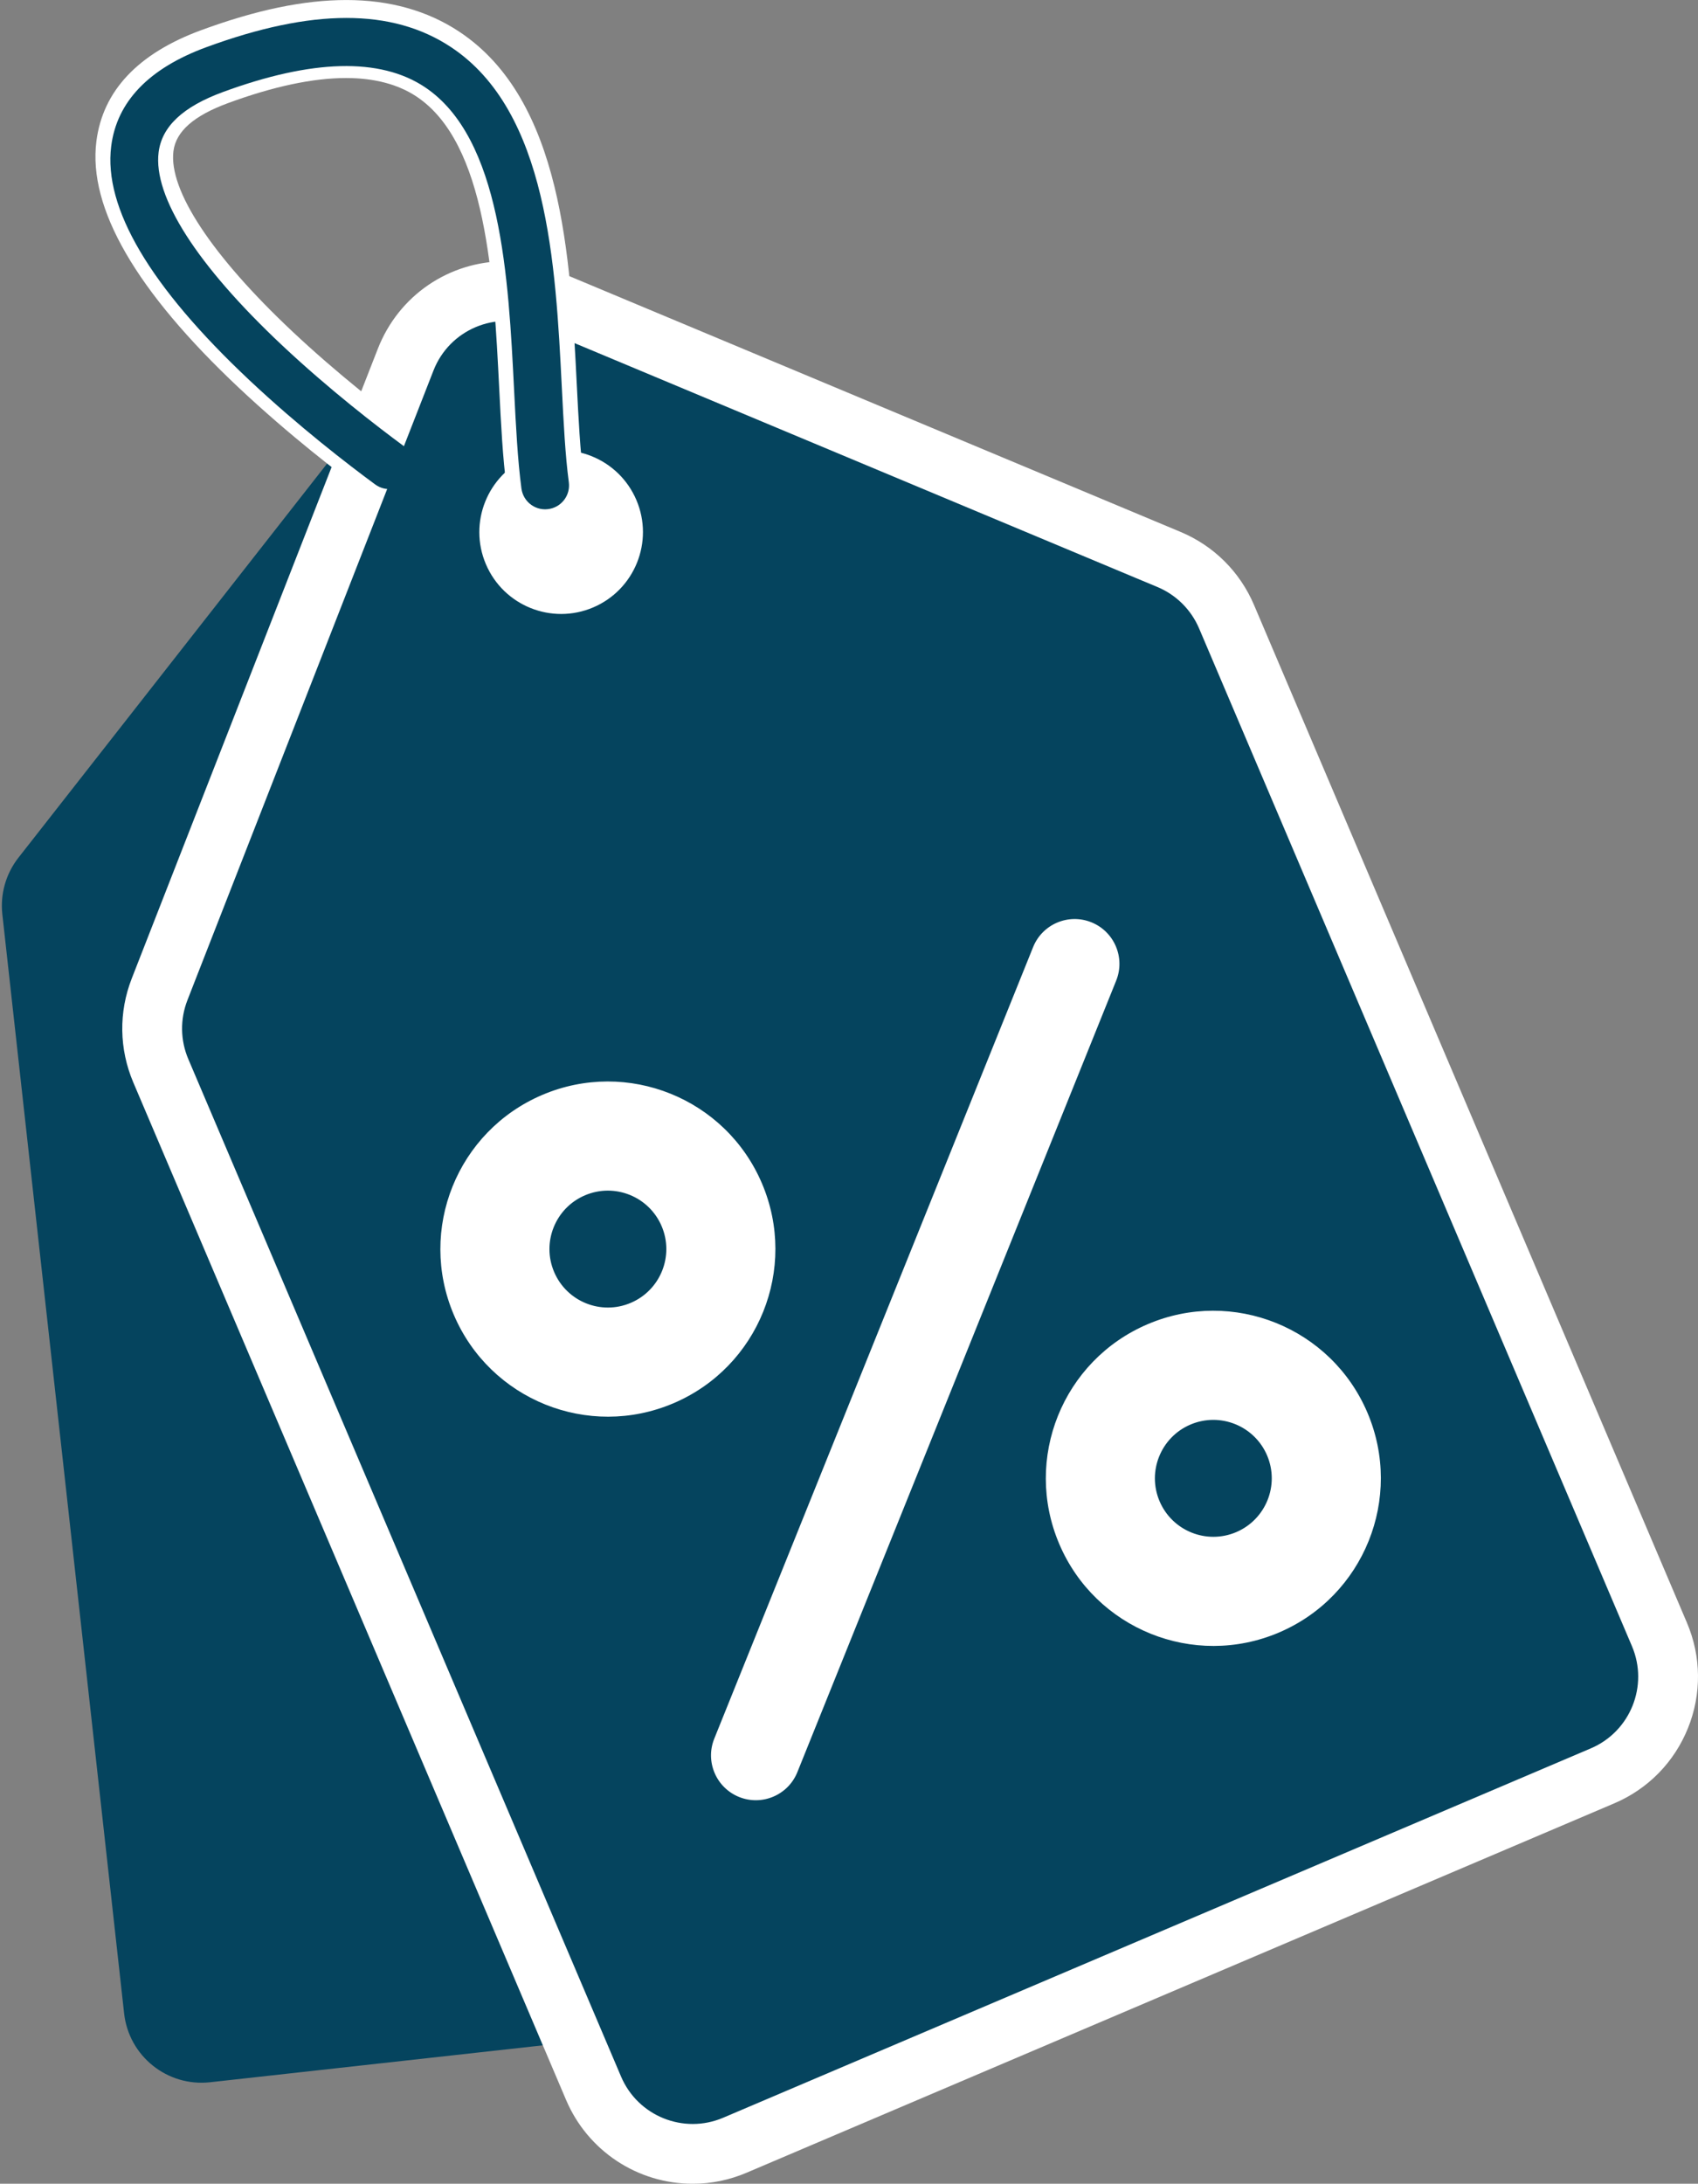 <?xml version="1.0" encoding="UTF-8" standalone="no"?><svg xmlns="http://www.w3.org/2000/svg" xmlns:xlink="http://www.w3.org/1999/xlink" fill="#000000" height="352.6" preserveAspectRatio="xMidYMid meet" version="1" viewBox="-0.3 0.0 274.3 352.6" width="274.3" zoomAndPan="magnify"><rect x="-0.3" y="0.0" width="274.3" height="352.6" fill="#808080" stroke="none"/><defs><clipPath id="a"><path d="M 19 42 L 274 42 L 274 352.602 L 19 352.602 Z M 19 42"/></clipPath></defs><g><g id="change1_1"><path d="M 169.047 117.312 L 87.895 50.598 C 82.438 46.113 74.359 46.996 70.008 52.559 L 5.023 135.496 L 2.676 138.488 C 0.648 141.078 -0.285 144.363 0.078 147.633 L 19.75 325.094 C 20.516 331.996 26.73 336.973 33.637 336.211 L 185.027 319.426 C 191.934 318.66 196.906 312.441 196.145 305.539 L 176.469 128.078 L 176.465 128.031 C 176.105 124.773 174.484 121.781 171.949 119.699 L 169.047 117.312" fill="#05445e"/></g><g clip-path="url(#a)" id="change2_1"><path d="M 111.605 352.602 C 102.676 352.602 94.645 347.289 91.148 339.07 L 21.234 174.777 C 18.945 169.395 18.855 163.43 20.988 157.98 L 60.738 56.309 C 64.094 47.719 72.223 42.172 81.445 42.172 C 84.395 42.172 87.281 42.75 90.016 43.895 L 190.406 85.883 C 195.781 88.133 200 92.324 202.281 97.688 L 272.215 262.023 C 274.539 267.484 274.598 273.527 272.379 279.035 C 270.156 284.543 265.926 288.855 260.465 291.18 L 120.305 350.82 C 117.531 352 114.605 352.602 111.605 352.602" fill="#ffffff"/></g><g id="change1_2"><path d="M 183.211 93.336 L 86.293 52.801 C 79.777 50.074 72.297 53.246 69.727 59.824 L 31.359 157.953 L 29.977 161.496 C 28.777 164.559 28.828 167.973 30.117 171 L 100.027 335.293 C 102.746 341.684 110.133 344.66 116.523 341.941 L 256.684 282.301 C 263.074 279.582 266.051 272.191 263.332 265.805 L 193.422 101.508 L 193.402 101.465 C 192.117 98.449 189.707 96.055 186.684 94.785 L 183.211 93.336" fill="#05445e"/></g><g id="change2_2"><path d="M 119.09 290.148 C 115.387 288.652 113.59 284.438 115.086 280.73 L 166.59 152.926 C 168.082 149.219 172.297 147.426 176.004 148.918 C 179.711 150.414 181.504 154.629 180.012 158.336 L 128.508 286.141 C 127.016 289.848 122.797 291.641 119.09 290.148" fill="#ffffff"/></g><g id="change2_3"><path d="M 122.793 191.09 C 128.645 204.84 122.242 220.727 108.492 226.578 C 94.742 232.43 78.855 226.027 73.004 212.277 C 67.156 198.527 73.559 182.641 87.305 176.789 C 101.055 170.938 116.945 177.344 122.793 191.09" fill="#ffffff"/></g><g id="change2_4"><path d="M 93.98 77.062 C 93.418 72.852 93.152 67.586 92.871 62.008 C 91.844 41.57 90.562 16.137 73.867 5.102 C 68.75 1.719 62.625 0.004 55.664 0.004 C 48.785 0.004 41.105 1.598 32.195 4.875 C 21.996 8.625 16.305 14.664 15.27 22.824 C 13.906 33.59 21.66 46.988 38.32 62.648 C 46.461 70.297 54.695 76.602 58.879 79.684 C 59.621 80.23 60.461 80.594 61.348 80.773 L 65.891 69.258 C 61.789 66.219 54.242 60.395 46.914 53.504 C 33.918 41.289 26.922 30.68 27.719 24.402 C 28.121 21.219 31.004 18.684 36.527 16.652 C 43.836 13.961 50.254 12.598 55.594 12.598 C 60.148 12.598 63.969 13.598 66.949 15.566 C 78.352 23.105 79.453 45.023 80.34 62.645 C 80.633 68.473 80.91 73.98 81.543 78.719 C 81.961 81.824 84.633 84.168 87.758 84.168 C 88.203 84.168 88.648 84.121 89.086 84.027 C 92.262 83.344 94.41 80.285 93.98 77.062" fill="#ffffff"/></g><g id="change1_3"><path d="M 106.586 197.988 C 108.625 202.785 106.391 208.328 101.594 210.367 C 96.797 212.41 91.258 210.176 89.215 205.379 C 87.176 200.586 89.406 195.039 94.203 193 C 99 190.961 104.543 193.191 106.586 197.988" fill="#05445e"/></g><g id="change2_5"><path d="M 220.602 228.105 C 226.449 241.855 220.047 257.746 206.301 263.598 C 192.551 269.445 176.66 263.043 170.812 249.293 C 164.961 235.547 171.363 219.656 185.113 213.805 C 198.859 207.953 214.75 214.355 220.602 228.105" fill="#ffffff"/></g><g id="change1_4"><path d="M 204.391 235.004 C 206.43 239.801 204.195 245.344 199.402 247.387 C 194.605 249.426 189.062 247.191 187.02 242.395 C 184.98 237.602 187.215 232.059 192.012 230.016 C 196.809 227.977 202.348 230.211 204.391 235.004" fill="#05445e"/></g><g id="change2_6"><path d="M 102.508 80.746 C 105.363 87.461 102.238 95.219 95.523 98.078 C 88.809 100.934 81.047 97.809 78.191 91.094 C 75.332 84.379 78.461 76.617 85.176 73.762 C 91.891 70.902 99.648 74.031 102.508 80.746" fill="#ffffff"/></g><g id="change1_5"><path d="M 88.578 82.148 C 86.371 82.629 84.234 81.117 83.934 78.883 C 83.316 74.238 83.039 68.742 82.75 63.004 C 81.836 44.844 80.699 22.246 68.281 14.035 C 61.086 9.281 50.121 9.562 35.691 14.867 C 29.242 17.242 25.852 20.418 25.324 24.582 C 24.418 31.738 31.496 42.809 45.262 55.746 C 52.887 62.91 60.719 68.926 64.883 71.996 C 66.562 73.234 66.957 75.582 65.77 77.297 L 65.77 77.305 C 64.531 79.094 62.062 79.512 60.309 78.223 C 55.984 75.039 47.949 68.867 39.973 61.371 C 23.91 46.27 16.402 33.566 17.664 23.609 C 18.574 16.414 23.742 11.035 33.027 7.621 C 50.125 1.336 63.051 1.324 72.539 7.598 C 88.215 17.957 89.461 42.719 90.461 62.613 C 90.742 68.203 91.012 73.555 91.59 77.867 C 91.855 79.863 90.547 81.727 88.578 82.148" fill="#05445e"/></g></g></svg>